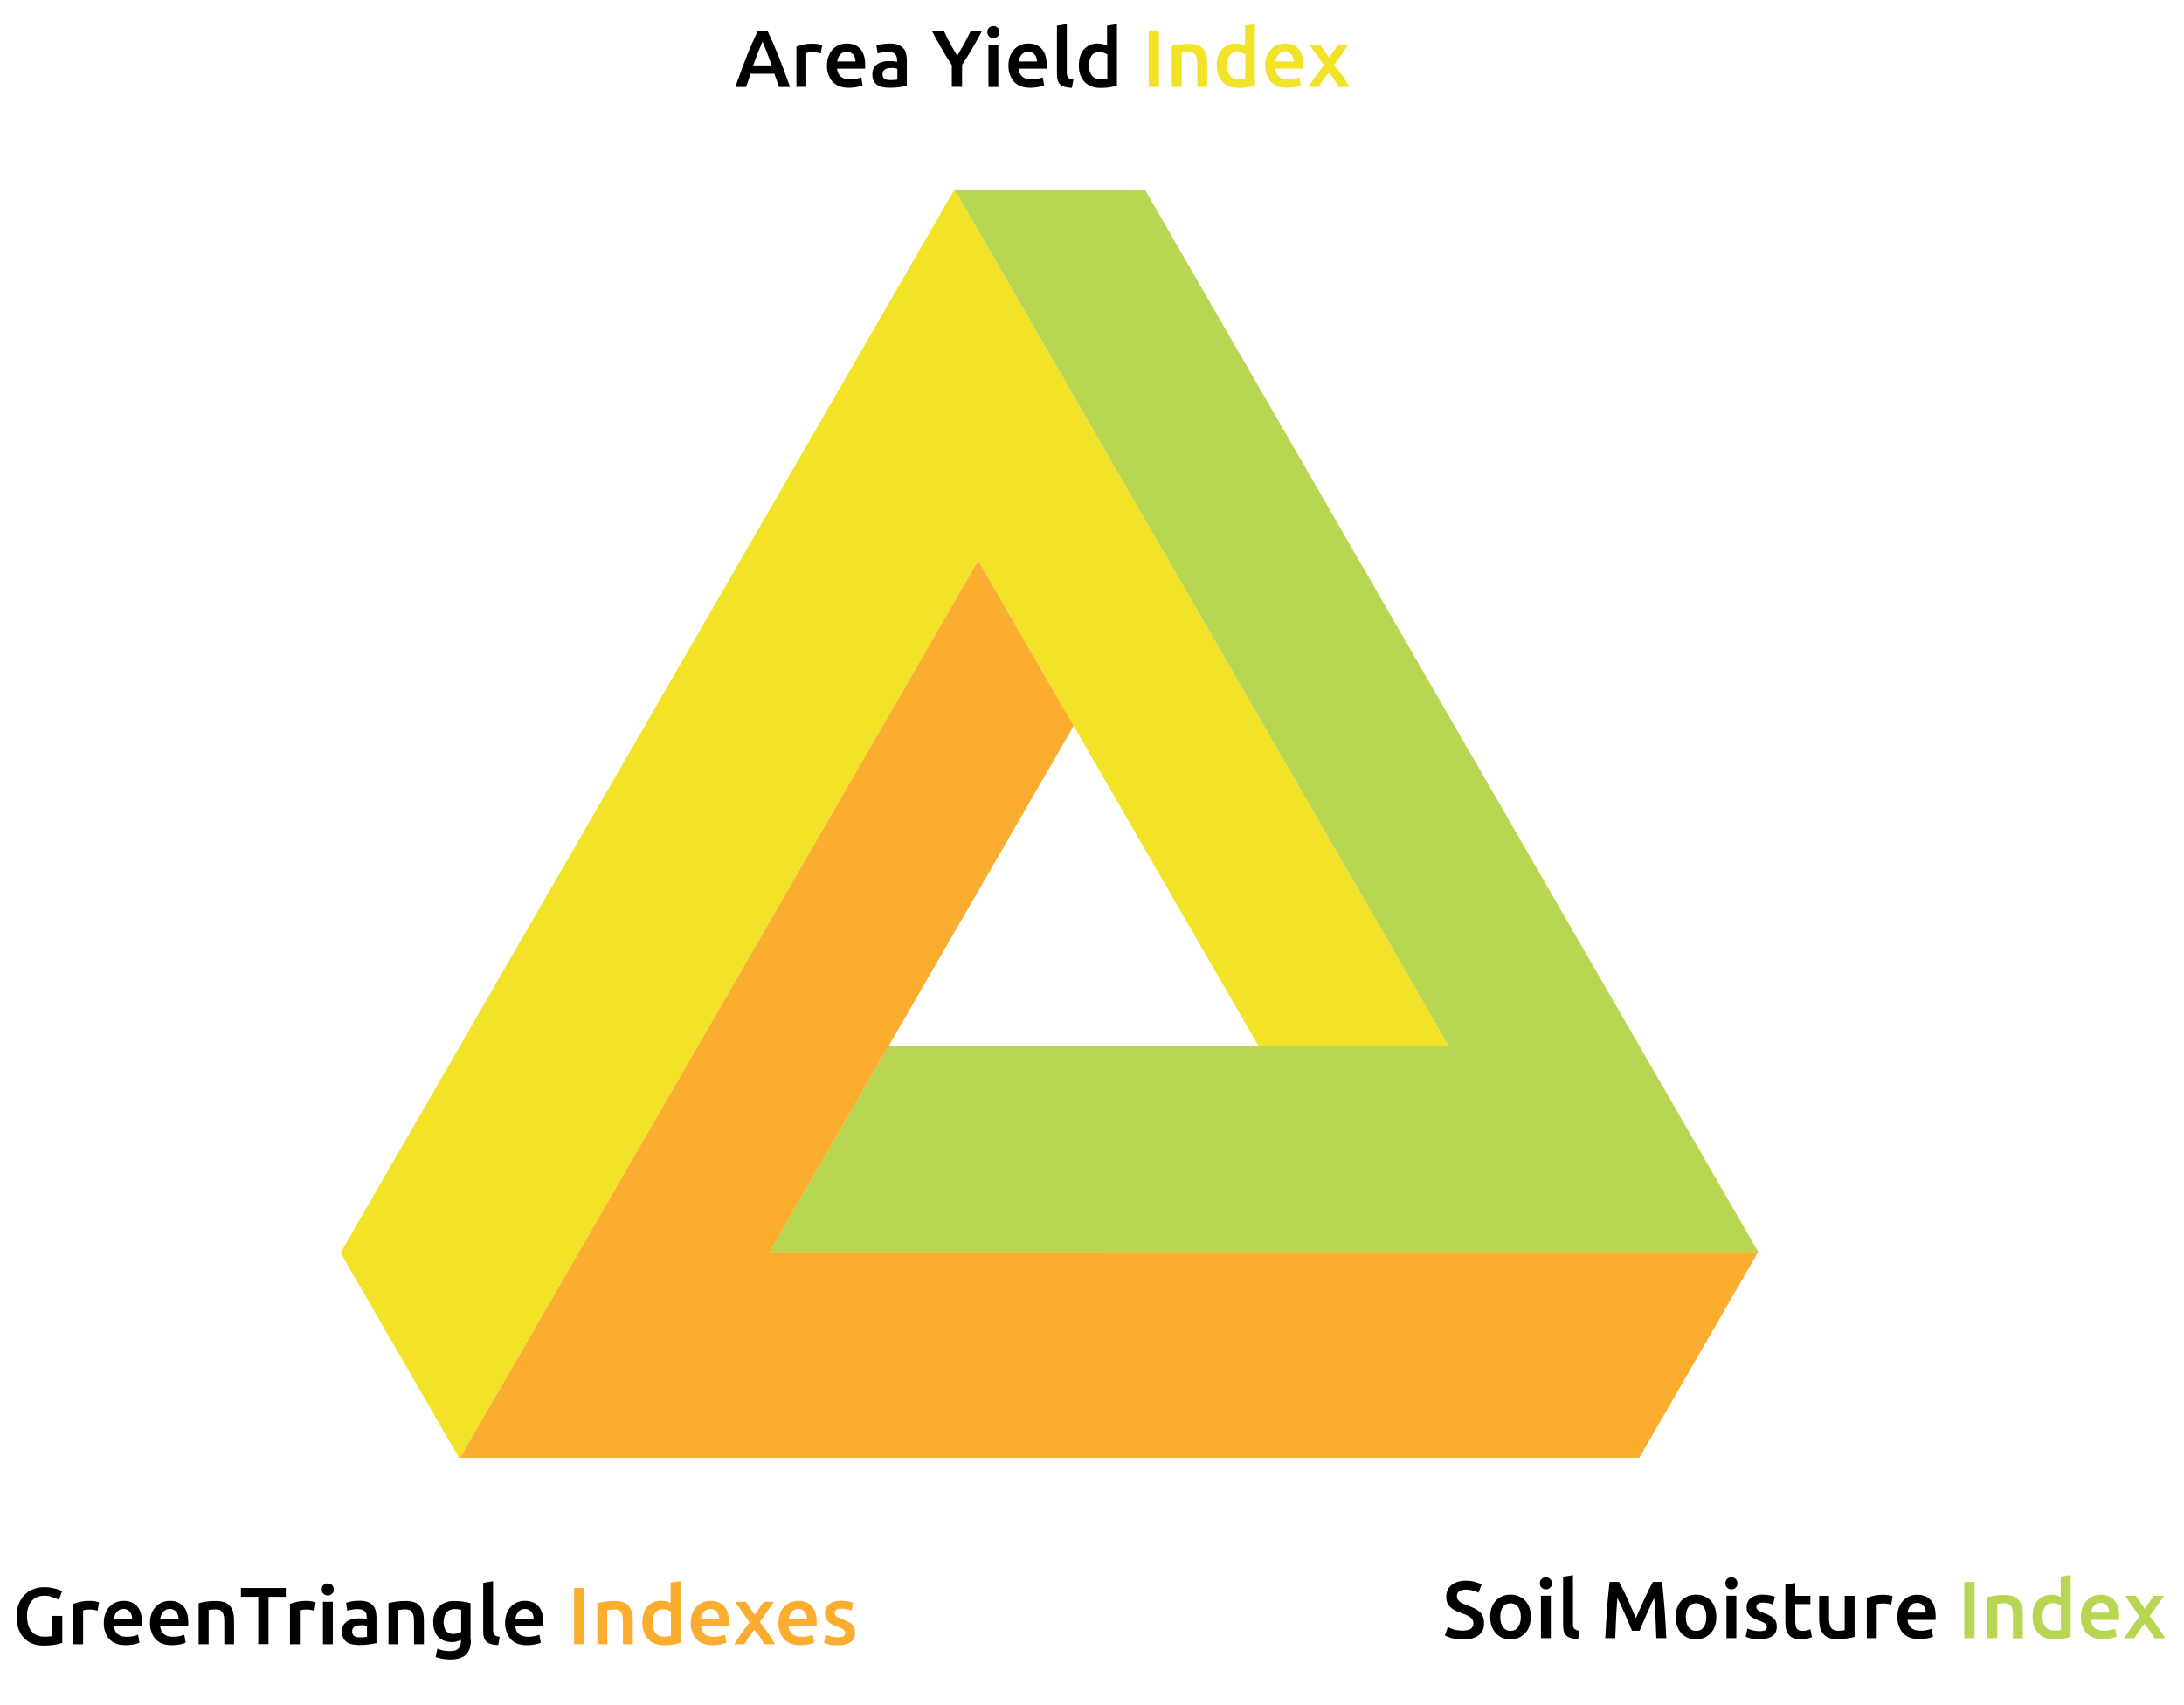 <svg xmlns="http://www.w3.org/2000/svg" xmlns:xlink="http://www.w3.org/1999/xlink" id="Layer_1" x="0px" y="0px" viewBox="0 0 1616.3 1261.8" style="enable-background:new 0 0 1616.3 1261.8;" xml:space="preserve"><style type="text/css">	.st0{fill:#F2E328;}	.st1{fill:#B7D753;}	.st2{fill:#FBAD30;}</style><g>	<g id="Layer_1_00000163777121962908112300000010064162105405742476_">		<g>			<g>				<g>					<polygon class="st0" points="706.4,140.2 252,927.3 339.5,1078.8 340.5,1079 723.9,414.9 931.5,774.5 1072.3,774.5      "></polygon>					<polygon class="st1" points="569.6,926.6 1301.4,926.9 847.2,140.2 706.4,140.2 1072.3,774.5 657.5,774.5      "></polygon>					<polygon class="st2" points="569.6,926.6 794.6,537.3 723.9,414.9 340.5,1079 1213.2,1079 1301.2,926.6      "></polygon>				</g>			</g>		</g>	</g></g><g>	<g>		<path class="st1" d="M1453.7,1170.9h7.6v41.6h-7.6V1170.9z"></path>		<path class="st1" d="M1470.8,1182.2c1.4-0.4,3.2-0.8,5.5-1.1c2.2-0.4,4.7-0.5,7.4-0.5c2.6,0,4.7,0.4,6.4,1   c1.7,0.7,3.1,1.7,4.1,2.9c1,1.3,1.7,2.8,2.2,4.6c0.4,1.8,0.6,3.7,0.6,5.9v17.6h-7.3V1196c0-1.7-0.1-3.1-0.3-4.3   c-0.2-1.2-0.6-2.1-1.1-2.9c-0.5-0.7-1.2-1.3-2-1.6c-0.9-0.3-1.9-0.5-3.1-0.5c-0.9,0-1.9,0.1-2.9,0.2s-1.7,0.2-2.2,0.3v25.3h-7.3   V1182.2z"></path>		<path class="st1" d="M1532.5,1211.6c-1.4,0.4-3.2,0.8-5.4,1.2c-2.2,0.4-4.5,0.5-6.9,0.5c-2.5,0-4.7-0.4-6.7-1.1   c-2-0.8-3.6-1.8-5-3.3s-2.4-3.1-3.2-5.2c-0.7-2-1.1-4.3-1.1-6.8c0-2.5,0.3-4.7,0.9-6.8s1.5-3.8,2.7-5.2s2.7-2.5,4.4-3.3   c1.7-0.8,3.7-1.2,5.9-1.2c1.5,0,2.9,0.2,4,0.5s2.2,0.8,3,1.2v-15.1l7.3-1.2V1211.6z M1511.6,1196.7c0,3.2,0.8,5.7,2.3,7.5   c1.5,1.8,3.6,2.7,6.3,2.7c1.2,0,2.1,0,3-0.2c0.8-0.1,1.5-0.2,2-0.3v-18c-0.6-0.4-1.5-0.8-2.5-1.2c-1.1-0.4-2.2-0.6-3.4-0.6   c-2.6,0-4.6,0.9-5.8,2.7C1512.3,1191.2,1511.6,1193.7,1511.6,1196.7z"></path>		<path class="st1" d="M1540,1197c0-2.8,0.4-5.2,1.2-7.3c0.8-2.1,1.9-3.8,3.3-5.2c1.4-1.4,2.9-2.4,4.7-3.1c1.8-0.7,3.6-1,5.4-1   c4.3,0,7.7,1.3,10.1,4c2.4,2.7,3.6,6.7,3.6,12c0,0.4,0,0.8,0,1.3c0,0.5-0.1,1-0.1,1.3h-20.7c0.2,2.5,1.1,4.5,2.7,5.9   s3.9,2.1,6.9,2.1c1.8,0,3.4-0.2,4.8-0.5c1.5-0.3,2.6-0.7,3.5-1l1,5.9c-0.4,0.2-1,0.4-1.7,0.6c-0.7,0.2-1.5,0.4-2.4,0.6   c-0.9,0.2-1.9,0.3-2.9,0.4c-1,0.1-2.1,0.2-3.2,0.2c-2.8,0-5.2-0.4-7.2-1.2s-3.7-2-5-3.4c-1.3-1.5-2.3-3.2-2.9-5.2   C1540.3,1201.5,1540,1199.3,1540,1197z M1561,1193.7c0-1-0.1-2-0.4-2.8c-0.3-0.9-0.7-1.7-1.2-2.3s-1.2-1.2-2-1.6   c-0.8-0.4-1.7-0.6-2.8-0.6c-1.1,0-2.1,0.2-2.9,0.6s-1.6,1-2.1,1.6c-0.6,0.7-1,1.5-1.4,2.3c-0.3,0.9-0.5,1.8-0.7,2.7H1561z"></path>		<path class="st1" d="M1587.2,1190.8l6.7-9.6h7.6l-10.5,15c2.2,2.8,4.3,5.6,6.3,8.4c2,2.8,3.7,5.5,5,8h-7.9   c-0.4-0.7-0.8-1.5-1.4-2.4c-0.6-0.9-1.2-1.8-1.8-2.8c-0.7-1-1.3-1.9-2.1-2.8s-1.4-1.8-2.1-2.6c-1.4,1.6-2.8,3.4-4.1,5.4   c-1.3,2-2.5,3.7-3.3,5.2h-7.4c0.6-1.2,1.3-2.5,2.2-3.8c0.9-1.3,1.8-2.7,2.8-4.1c1-1.4,2-2.8,3.1-4.2c1-1.4,2.1-2.7,3.1-4   l-10.7-15.3h8L1587.2,1190.8z"></path>	</g>	<g>		<path d="M1082.6,1206.9c2.7,0,4.7-0.5,5.9-1.4c1.2-0.9,1.9-2.2,1.9-3.9c0-1-0.2-1.9-0.6-2.6c-0.4-0.7-1-1.4-1.8-2   c-0.8-0.6-1.7-1.1-2.8-1.6c-1.1-0.5-2.4-1-3.8-1.5c-1.4-0.5-2.8-1.1-4.2-1.7c-1.3-0.6-2.5-1.4-3.5-2.3c-1-0.9-1.8-2-2.5-3.3   c-0.6-1.3-0.9-2.8-0.9-4.6c0-3.8,1.3-6.7,3.9-8.8c2.6-2.1,6.1-3.2,10.6-3.2c2.6,0,4.9,0.3,6.9,0.9c2,0.6,3.6,1.2,4.8,1.9l-2.3,6.1   c-1.4-0.8-2.8-1.3-4.5-1.7c-1.6-0.4-3.3-0.6-5-0.6c-2,0-3.6,0.4-4.8,1.3c-1.1,0.8-1.7,2-1.7,3.5c0,0.9,0.2,1.7,0.6,2.4   c0.4,0.7,0.9,1.3,1.6,1.8c0.7,0.5,1.5,1,2.5,1.4c0.9,0.4,2,0.9,3.1,1.3c2,0.7,3.7,1.5,5.2,2.2s2.8,1.6,3.9,2.6   c1.1,1,1.9,2.2,2.4,3.6c0.6,1.4,0.8,3.1,0.8,5c0,3.8-1.3,6.7-4,8.7c-2.7,2.1-6.6,3.1-11.7,3.1c-1.7,0-3.3-0.1-4.7-0.3   c-1.4-0.2-2.7-0.5-3.8-0.8c-1.1-0.3-2.1-0.6-2.9-1c-0.8-0.3-1.4-0.6-1.9-0.9l2.2-6.2c1.1,0.6,2.5,1.2,4.4,1.8   C1077.8,1206.6,1080,1206.9,1082.6,1206.9z"></path>		<path d="M1132.9,1196.8c0,2.5-0.4,4.7-1.1,6.8s-1.7,3.8-3.1,5.2c-1.3,1.4-2.9,2.6-4.8,3.4c-1.9,0.8-3.9,1.2-6.1,1.2   c-2.2,0-4.3-0.4-6.1-1.2c-1.8-0.8-3.4-1.9-4.7-3.4c-1.3-1.4-2.4-3.2-3.1-5.2c-0.7-2-1.1-4.3-1.1-6.8c0-2.5,0.4-4.7,1.1-6.8   c0.7-2,1.8-3.8,3.1-5.2c1.3-1.4,2.9-2.5,4.8-3.3c1.8-0.8,3.9-1.2,6.1-1.2c2.2,0,4.2,0.4,6.1,1.2c1.9,0.8,3.5,1.9,4.8,3.3   c1.3,1.4,2.3,3.2,3.1,5.2C1132.6,1192.1,1132.9,1194.3,1132.9,1196.8z M1125.5,1196.8c0-3.1-0.7-5.6-2-7.4   c-1.3-1.8-3.2-2.7-5.6-2.7c-2.4,0-4.3,0.9-5.6,2.7c-1.3,1.8-2,4.3-2,7.4c0,3.2,0.7,5.7,2,7.5c1.3,1.8,3.2,2.8,5.6,2.8   c2.4,0,4.3-0.9,5.6-2.8C1124.8,1202.5,1125.5,1200,1125.5,1196.8z"></path>		<path d="M1148.5,1172c0,1.4-0.4,2.4-1.3,3.2c-0.9,0.8-1.9,1.2-3.1,1.2c-1.2,0-2.3-0.4-3.2-1.2c-0.9-0.8-1.3-1.9-1.3-3.2   c0-1.4,0.4-2.5,1.3-3.3c0.9-0.8,1.9-1.2,3.2-1.2c1.2,0,2.2,0.4,3.1,1.2C1148.1,1169.5,1148.5,1170.6,1148.5,1172z M1147.7,1212.5   h-7.3v-31.4h7.3V1212.5z"></path>		<path d="M1167.9,1213.1c-2.2,0-4-0.3-5.4-0.7s-2.5-1.1-3.4-1.9c-0.8-0.8-1.4-1.8-1.8-3.1c-0.3-1.2-0.5-2.6-0.5-4.2v-36.1l7.3-1.2   v35.9c0,0.9,0.1,1.6,0.2,2.2c0.1,0.6,0.4,1.1,0.8,1.5c0.4,0.4,0.8,0.7,1.5,1c0.6,0.2,1.4,0.4,2.4,0.5L1167.9,1213.1z"></path>		<path d="M1198.2,1170.9c0.9,1.5,1.9,3.4,2.9,5.6c1.1,2.2,2.2,4.5,3.3,6.9c1.1,2.4,2.2,4.9,3.3,7.4c1.1,2.5,2.1,4.8,3,6.9   c0.9-2.1,1.9-4.4,3-6.9c1.1-2.5,2.2-5,3.3-7.4c1.1-2.4,2.2-4.7,3.3-6.9c1.1-2.2,2.1-4.1,2.9-5.6h6.8c0.4,3,0.7,6.3,1,9.7   c0.3,3.4,0.6,6.9,0.9,10.5c0.3,3.6,0.5,7.2,0.7,10.8s0.4,7.2,0.6,10.6h-7.4c-0.2-4.8-0.4-9.8-0.6-14.9c-0.2-5.1-0.6-10.1-1-14.9   c-0.4,0.9-1,2-1.6,3.3s-1.2,2.7-1.9,4.2c-0.7,1.5-1.4,3-2.1,4.6c-0.7,1.6-1.4,3.2-2,4.7c-0.7,1.5-1.3,2.9-1.8,4.2s-1,2.4-1.4,3.3   h-5.6c-0.4-0.9-0.9-2-1.4-3.4c-0.6-1.3-1.2-2.7-1.8-4.2s-1.3-3-2-4.6c-0.7-1.6-1.4-3.1-2.1-4.6c-0.7-1.5-1.3-2.9-1.9-4.2   c-0.6-1.3-1.1-2.4-1.6-3.3c-0.4,4.8-0.8,9.8-1,14.9c-0.2,5.1-0.4,10.1-0.6,14.9h-7.4c0.2-3.4,0.4-7,0.6-10.7   c0.2-3.7,0.5-7.3,0.7-11s0.6-7.1,0.9-10.5c0.3-3.4,0.7-6.5,1-9.4H1198.2z"></path>		<path d="M1270.2,1196.8c0,2.5-0.4,4.7-1.1,6.8s-1.7,3.8-3.1,5.2c-1.3,1.4-2.9,2.6-4.8,3.4c-1.9,0.8-3.9,1.2-6.1,1.2   c-2.2,0-4.3-0.4-6.1-1.2c-1.8-0.8-3.4-1.9-4.7-3.4c-1.3-1.4-2.4-3.2-3.1-5.2c-0.7-2-1.1-4.3-1.1-6.8c0-2.5,0.4-4.7,1.1-6.8   c0.7-2,1.8-3.8,3.1-5.2c1.3-1.4,2.9-2.5,4.8-3.3c1.8-0.8,3.9-1.2,6.1-1.2c2.2,0,4.2,0.4,6.1,1.2c1.9,0.8,3.5,1.9,4.8,3.3   c1.3,1.4,2.3,3.2,3.1,5.2C1269.8,1192.1,1270.2,1194.3,1270.2,1196.8z M1262.8,1196.8c0-3.1-0.7-5.6-2-7.4   c-1.3-1.8-3.2-2.7-5.6-2.7c-2.4,0-4.3,0.9-5.6,2.7c-1.3,1.8-2,4.3-2,7.4c0,3.2,0.7,5.7,2,7.5c1.3,1.8,3.2,2.8,5.6,2.8   c2.4,0,4.3-0.9,5.6-2.8C1262.1,1202.5,1262.8,1200,1262.8,1196.8z"></path>		<path d="M1285.8,1172c0,1.4-0.4,2.4-1.3,3.2c-0.9,0.8-1.9,1.2-3.1,1.2c-1.2,0-2.3-0.4-3.2-1.2c-0.9-0.8-1.3-1.9-1.3-3.2   c0-1.4,0.4-2.5,1.3-3.3c0.9-0.8,1.9-1.2,3.2-1.2c1.2,0,2.2,0.4,3.1,1.2C1285.4,1169.5,1285.8,1170.6,1285.8,1172z M1285,1212.5   h-7.3v-31.4h7.3V1212.5z"></path>		<path d="M1302.1,1207.3c1.9,0,3.3-0.2,4.2-0.7c0.9-0.5,1.3-1.2,1.3-2.4c0-1-0.5-1.9-1.4-2.6c-0.9-0.7-2.5-1.4-4.6-2.2   c-1.3-0.5-2.5-1-3.6-1.5s-2-1.2-2.8-1.9c-0.8-0.7-1.4-1.6-1.9-2.6c-0.5-1-0.7-2.3-0.7-3.8c0-2.9,1.1-5.1,3.2-6.8   c2.1-1.7,5-2.5,8.6-2.5c1.8,0,3.6,0.2,5.3,0.5c1.7,0.3,2.9,0.7,3.8,1l-1.3,5.9c-0.8-0.4-1.8-0.7-3.1-1c-1.2-0.3-2.7-0.5-4.3-0.5   c-1.5,0-2.7,0.2-3.6,0.8c-0.9,0.5-1.4,1.3-1.4,2.3c0,0.5,0.1,1,0.3,1.4c0.2,0.4,0.5,0.8,0.9,1.1c0.4,0.3,1,0.7,1.7,1   c0.7,0.3,1.6,0.7,2.6,1.1c1.7,0.6,3.2,1.3,4.4,1.9s2.2,1.3,3,2.1c0.8,0.8,1.4,1.7,1.7,2.7c0.4,1,0.5,2.2,0.5,3.6   c0,3-1.1,5.3-3.3,6.8c-2.2,1.5-5.4,2.3-9.5,2.3c-2.8,0-5-0.2-6.7-0.7c-1.7-0.5-2.9-0.8-3.5-1.1l1.3-6.1c1.1,0.4,2.4,0.9,3.9,1.3   C1298.5,1207.1,1300.2,1207.3,1302.1,1207.3z"></path>		<path d="M1321.3,1172.9l7.3-1.2v9.5h11.2v6.1h-11.2v12.8c0,2.5,0.4,4.3,1.2,5.4c0.8,1.1,2.2,1.6,4.1,1.6c1.3,0,2.5-0.1,3.5-0.4   c1-0.3,1.8-0.5,2.4-0.8l1.2,5.8c-0.8,0.4-1.9,0.7-3.3,1.1c-1.4,0.4-3,0.6-4.8,0.6c-2.2,0-4.1-0.3-5.6-0.9   c-1.5-0.6-2.7-1.5-3.6-2.6c-0.9-1.1-1.5-2.5-1.9-4.1c-0.4-1.6-0.5-3.5-0.5-5.6V1172.9z"></path>		<path d="M1372.5,1211.6c-1.4,0.4-3.2,0.7-5.5,1.1c-2.2,0.4-4.7,0.6-7.4,0.6c-2.5,0-4.6-0.4-6.3-1.1c-1.7-0.7-3.1-1.7-4.1-3   c-1-1.3-1.8-2.8-2.2-4.6c-0.4-1.8-0.7-3.7-0.7-5.8v-17.6h7.3v16.4c0,3.4,0.5,5.8,1.5,7.2c1,1.4,2.7,2.2,5.1,2.2   c0.9,0,1.8,0,2.8-0.1c1-0.1,1.7-0.2,2.2-0.3v-25.4h7.3V1211.6z"></path>		<path d="M1399.6,1187.7c-0.6-0.2-1.4-0.4-2.5-0.6c-1.1-0.2-2.3-0.3-3.7-0.3c-0.8,0-1.7,0.1-2.6,0.2c-0.9,0.2-1.5,0.3-1.9,0.4v25.1   h-7.3v-29.9c1.4-0.5,3.1-1,5.2-1.5c2.1-0.5,4.4-0.7,7-0.7c0.5,0,1,0,1.7,0.1c0.6,0.1,1.3,0.1,1.9,0.2c0.6,0.1,1.3,0.2,1.9,0.4   c0.6,0.1,1.1,0.3,1.4,0.4L1399.6,1187.7z"></path>		<path d="M1404.2,1197c0-2.8,0.4-5.2,1.2-7.3c0.8-2.1,1.9-3.8,3.3-5.2c1.4-1.4,2.9-2.4,4.7-3.1c1.8-0.7,3.6-1,5.4-1   c4.3,0,7.7,1.3,10.1,4c2.4,2.7,3.6,6.7,3.6,12c0,0.4,0,0.8,0,1.3c0,0.5-0.1,1-0.1,1.3h-20.7c0.2,2.5,1.1,4.5,2.7,5.9   s3.9,2.1,6.9,2.1c1.8,0,3.4-0.2,4.8-0.5c1.5-0.3,2.6-0.7,3.5-1l1,5.9c-0.4,0.2-1,0.4-1.7,0.6c-0.7,0.2-1.5,0.4-2.4,0.6   c-0.9,0.2-1.9,0.3-2.9,0.4c-1,0.1-2.1,0.2-3.2,0.2c-2.8,0-5.2-0.4-7.2-1.2s-3.7-2-5-3.4c-1.3-1.5-2.3-3.2-2.9-5.2   C1404.5,1201.5,1404.2,1199.3,1404.2,1197z M1425.2,1193.7c0-1-0.1-2-0.4-2.8c-0.3-0.9-0.7-1.7-1.2-2.3s-1.2-1.2-2-1.6   c-0.8-0.4-1.7-0.6-2.8-0.6c-1.1,0-2.1,0.2-2.9,0.6s-1.6,1-2.1,1.6c-0.6,0.7-1,1.5-1.4,2.3c-0.3,0.9-0.5,1.8-0.7,2.7H1425.2z"></path>	</g></g><g>	<g>		<path class="st2" d="M424.9,1175.4h7.6v41.6h-7.6V1175.4z"></path>		<path class="st2" d="M442.1,1186.6c1.4-0.4,3.2-0.8,5.5-1.1c2.2-0.4,4.7-0.5,7.4-0.5c2.6,0,4.7,0.4,6.4,1c1.7,0.7,3.1,1.7,4.1,2.9   c1,1.3,1.7,2.8,2.2,4.6c0.4,1.8,0.6,3.7,0.6,5.9v17.6H461v-16.5c0-1.7-0.1-3.1-0.3-4.3c-0.2-1.2-0.6-2.1-1.1-2.9   c-0.5-0.7-1.2-1.3-2-1.6c-0.9-0.3-1.9-0.5-3.1-0.5c-0.9,0-1.9,0.1-2.9,0.2s-1.7,0.2-2.2,0.3v25.3h-7.3V1186.6z"></path>		<path class="st2" d="M503.7,1216c-1.4,0.4-3.2,0.8-5.4,1.2c-2.2,0.4-4.5,0.5-6.9,0.5c-2.5,0-4.7-0.4-6.7-1.1c-2-0.8-3.6-1.8-5-3.3   s-2.4-3.1-3.2-5.2c-0.7-2-1.1-4.3-1.1-6.8c0-2.5,0.3-4.7,0.9-6.8s1.5-3.8,2.7-5.2s2.7-2.5,4.4-3.3c1.7-0.8,3.7-1.2,5.9-1.2   c1.5,0,2.9,0.2,4,0.5s2.2,0.8,3,1.2v-15.1l7.3-1.2V1216z M482.9,1201.2c0,3.2,0.8,5.7,2.3,7.5c1.5,1.8,3.6,2.7,6.3,2.7   c1.2,0,2.1,0,3-0.2c0.8-0.1,1.5-0.2,2-0.3v-18c-0.6-0.4-1.5-0.8-2.5-1.2c-1.1-0.4-2.2-0.6-3.4-0.6c-2.6,0-4.6,0.9-5.8,2.7   C483.5,1195.7,482.9,1198.2,482.9,1201.2z"></path>		<path class="st2" d="M511.2,1201.5c0-2.8,0.4-5.2,1.2-7.3c0.8-2.1,1.9-3.8,3.3-5.2c1.4-1.4,2.9-2.4,4.7-3.1c1.8-0.7,3.6-1,5.4-1   c4.3,0,7.7,1.3,10.1,4c2.4,2.7,3.6,6.7,3.6,12c0,0.4,0,0.8,0,1.3c0,0.5-0.1,1-0.1,1.3h-20.7c0.2,2.5,1.1,4.5,2.7,5.9   s3.9,2.1,6.9,2.1c1.8,0,3.4-0.2,4.8-0.5c1.5-0.3,2.6-0.7,3.5-1l1,5.9c-0.4,0.2-1,0.4-1.7,0.6c-0.7,0.2-1.5,0.4-2.4,0.6   c-0.9,0.2-1.9,0.3-2.9,0.4c-1,0.1-2.1,0.2-3.2,0.2c-2.8,0-5.2-0.4-7.2-1.2s-3.7-2-5-3.4c-1.3-1.5-2.3-3.2-2.9-5.2   C511.5,1206,511.2,1203.8,511.2,1201.5z M532.2,1198.2c0-1-0.1-2-0.4-2.8c-0.3-0.9-0.7-1.7-1.2-2.3s-1.2-1.2-2-1.6   c-0.8-0.4-1.7-0.6-2.8-0.6c-1.1,0-2.1,0.2-2.9,0.6s-1.6,1-2.1,1.6c-0.6,0.7-1,1.5-1.4,2.3c-0.3,0.9-0.5,1.8-0.7,2.7H532.2z"></path>		<path class="st2" d="M558.5,1195.2l6.7-9.6h7.6l-10.5,15c2.2,2.8,4.3,5.6,6.3,8.4c2,2.8,3.7,5.5,5,8h-7.9   c-0.4-0.7-0.8-1.5-1.4-2.4c-0.6-0.9-1.2-1.8-1.8-2.8c-0.7-1-1.3-1.9-2.1-2.8s-1.4-1.8-2.1-2.6c-1.4,1.6-2.8,3.4-4.1,5.4   c-1.3,2-2.5,3.7-3.3,5.2h-7.4c0.6-1.2,1.3-2.5,2.2-3.8c0.9-1.3,1.8-2.7,2.8-4.1c1-1.4,2-2.8,3.1-4.2c1-1.4,2.1-2.7,3.1-4   l-10.7-15.3h8L558.5,1195.2z"></path>		<path class="st2" d="M576.1,1201.5c0-2.8,0.4-5.2,1.2-7.3c0.8-2.1,1.9-3.8,3.3-5.2c1.4-1.4,2.9-2.4,4.7-3.1c1.8-0.7,3.6-1,5.4-1   c4.3,0,7.7,1.3,10.1,4c2.4,2.7,3.6,6.7,3.6,12c0,0.4,0,0.8,0,1.3c0,0.5-0.1,1-0.1,1.3h-20.7c0.2,2.5,1.1,4.5,2.7,5.9   s3.9,2.1,6.9,2.1c1.8,0,3.4-0.2,4.8-0.5c1.5-0.3,2.6-0.7,3.5-1l1,5.9c-0.4,0.2-1,0.4-1.7,0.6c-0.7,0.2-1.5,0.4-2.4,0.6   c-0.9,0.2-1.9,0.3-2.9,0.4c-1,0.1-2.1,0.2-3.2,0.2c-2.8,0-5.2-0.4-7.2-1.2s-3.7-2-5-3.4c-1.3-1.5-2.3-3.2-2.9-5.2   C576.4,1206,576.1,1203.8,576.1,1201.5z M597.2,1198.2c0-1-0.1-2-0.4-2.8c-0.3-0.9-0.7-1.7-1.2-2.3s-1.2-1.2-2-1.6   c-0.8-0.4-1.7-0.6-2.8-0.6c-1.1,0-2.1,0.2-2.9,0.6s-1.6,1-2.1,1.6c-0.6,0.7-1,1.5-1.4,2.3c-0.3,0.9-0.5,1.8-0.7,2.7H597.2z"></path>		<path class="st2" d="M620,1211.8c1.9,0,3.3-0.2,4.2-0.7c0.9-0.5,1.3-1.2,1.3-2.4c0-1-0.5-1.9-1.4-2.6c-0.9-0.7-2.5-1.4-4.6-2.2   c-1.3-0.5-2.5-1-3.6-1.5s-2-1.2-2.8-1.9c-0.8-0.7-1.4-1.6-1.9-2.6c-0.5-1-0.7-2.3-0.7-3.8c0-2.9,1.1-5.1,3.2-6.8   c2.1-1.7,5-2.5,8.6-2.5c1.8,0,3.6,0.2,5.3,0.5c1.7,0.3,2.9,0.7,3.8,1l-1.3,5.9c-0.8-0.4-1.8-0.7-3.1-1c-1.2-0.3-2.7-0.5-4.3-0.5   c-1.5,0-2.7,0.2-3.6,0.8c-0.9,0.5-1.4,1.3-1.4,2.3c0,0.5,0.1,1,0.3,1.4c0.2,0.4,0.5,0.8,0.9,1.1c0.4,0.3,1,0.7,1.7,1   c0.7,0.3,1.6,0.7,2.6,1.1c1.7,0.6,3.2,1.3,4.4,1.9s2.2,1.3,3,2.1c0.8,0.8,1.4,1.7,1.7,2.7c0.4,1,0.5,2.2,0.5,3.6   c0,3-1.1,5.3-3.3,6.8c-2.2,1.5-5.4,2.3-9.5,2.3c-2.8,0-5-0.2-6.7-0.7c-1.7-0.5-2.9-0.8-3.5-1.1l1.3-6.1c1.1,0.4,2.4,0.9,3.9,1.3   C616.3,1211.6,618,1211.8,620,1211.8z"></path>	</g>	<g>		<path d="M33.2,1181.1c-4.3,0-7.6,1.3-9.8,4c-2.3,2.7-3.4,6.4-3.4,11.1c0,2.2,0.3,4.3,0.8,6.2s1.3,3.5,2.4,4.8   c1.1,1.3,2.4,2.4,4,3.1s3.4,1.1,5.6,1.1c1.3,0,2.5,0,3.4-0.1s1.7-0.2,2.3-0.4v-14.9h7.6v20c-1,0.4-2.8,0.8-5.3,1.3   c-2.5,0.5-5.3,0.7-8.6,0.7c-3,0-5.7-0.5-8.2-1.4c-2.5-1-4.6-2.4-6.3-4.2s-3.1-4.1-4-6.8c-1-2.7-1.4-5.8-1.4-9.2   c0-3.5,0.5-6.6,1.6-9.2s2.5-5,4.4-6.8c1.8-1.9,4-3.3,6.5-4.2c2.5-1,5.1-1.4,7.9-1.4c1.9,0,3.6,0.1,5.1,0.4   c1.5,0.3,2.8,0.6,3.9,0.9c1.1,0.3,2,0.7,2.7,1c0.7,0.4,1.2,0.6,1.5,0.8l-2.3,6.2c-1.2-0.7-2.7-1.3-4.5-1.8   C37,1181.4,35.1,1181.1,33.2,1181.1z"></path>		<path d="M72.2,1192.2c-0.6-0.2-1.4-0.4-2.5-0.6c-1.1-0.2-2.3-0.3-3.7-0.3c-0.8,0-1.7,0.1-2.6,0.2c-0.9,0.2-1.5,0.3-1.9,0.4v25.1   h-7.3v-29.9c1.4-0.5,3.1-1,5.2-1.5c2.1-0.5,4.4-0.7,7-0.7c0.5,0,1,0,1.7,0.1c0.6,0.1,1.3,0.1,1.9,0.2c0.6,0.1,1.3,0.2,1.9,0.4   c0.6,0.1,1.1,0.3,1.4,0.4L72.2,1192.2z"></path>		<path d="M76.8,1201.5c0-2.8,0.4-5.2,1.2-7.3c0.8-2.1,1.9-3.8,3.3-5.2c1.4-1.4,2.9-2.4,4.7-3.1c1.8-0.7,3.6-1,5.4-1   c4.3,0,7.7,1.3,10.1,4c2.4,2.7,3.6,6.7,3.6,12c0,0.4,0,0.8,0,1.3c0,0.5-0.1,1-0.1,1.3H84.3c0.2,2.5,1.1,4.5,2.7,5.9   s3.9,2.1,6.9,2.1c1.8,0,3.4-0.2,4.8-0.5c1.5-0.3,2.6-0.7,3.5-1l1,5.9c-0.4,0.2-1,0.4-1.7,0.6c-0.7,0.2-1.5,0.4-2.4,0.6   c-0.9,0.2-1.9,0.3-2.9,0.4c-1,0.1-2.1,0.2-3.2,0.2c-2.8,0-5.2-0.4-7.2-1.2s-3.7-2-5-3.4c-1.3-1.5-2.3-3.2-2.9-5.2   C77.1,1206,76.8,1203.8,76.8,1201.5z M97.8,1198.2c0-1-0.1-2-0.4-2.8c-0.3-0.9-0.7-1.7-1.2-2.3s-1.2-1.2-2-1.6   c-0.8-0.4-1.7-0.6-2.8-0.6c-1.1,0-2.1,0.2-2.9,0.6s-1.6,1-2.1,1.6c-0.6,0.7-1,1.5-1.4,2.3c-0.3,0.9-0.5,1.8-0.7,2.7H97.8z"></path>		<path d="M111,1201.5c0-2.8,0.4-5.2,1.2-7.3c0.8-2.1,1.9-3.8,3.3-5.2c1.4-1.4,2.9-2.4,4.7-3.1c1.8-0.7,3.6-1,5.4-1   c4.3,0,7.7,1.3,10.1,4c2.4,2.7,3.6,6.7,3.6,12c0,0.4,0,0.8,0,1.3c0,0.5-0.1,1-0.1,1.3h-20.7c0.2,2.5,1.1,4.5,2.7,5.9   s3.9,2.1,6.9,2.1c1.8,0,3.4-0.2,4.8-0.5c1.5-0.3,2.6-0.7,3.5-1l1,5.9c-0.4,0.2-1,0.4-1.7,0.6c-0.7,0.2-1.5,0.4-2.4,0.6   c-0.9,0.2-1.9,0.3-2.9,0.4c-1,0.1-2.1,0.2-3.2,0.2c-2.8,0-5.2-0.4-7.2-1.2s-3.7-2-5-3.4c-1.3-1.5-2.3-3.2-2.9-5.2   C111.4,1206,111,1203.8,111,1201.5z M132.1,1198.2c0-1-0.1-2-0.4-2.8c-0.3-0.9-0.7-1.7-1.2-2.3s-1.2-1.2-2-1.6   c-0.8-0.4-1.7-0.6-2.8-0.6c-1.1,0-2.1,0.2-2.9,0.6s-1.6,1-2.1,1.6c-0.6,0.7-1,1.5-1.4,2.3c-0.3,0.9-0.5,1.8-0.7,2.7H132.1z"></path>		<path d="M147,1186.6c1.4-0.4,3.2-0.8,5.5-1.1c2.2-0.4,4.7-0.5,7.4-0.5c2.6,0,4.7,0.4,6.4,1c1.7,0.7,3.1,1.7,4.1,2.9   c1,1.3,1.7,2.8,2.2,4.6c0.4,1.8,0.6,3.7,0.6,5.9v17.6H166v-16.5c0-1.7-0.1-3.1-0.3-4.3c-0.2-1.2-0.6-2.1-1.1-2.9   c-0.5-0.7-1.2-1.3-2-1.6c-0.9-0.3-1.9-0.5-3.1-0.5c-0.9,0-1.9,0.1-2.9,0.2s-1.7,0.2-2.2,0.3v25.3H147V1186.6z"></path>		<path d="M211.5,1175.4v6.5h-12.8v35h-7.6v-35h-12.8v-6.5H211.5z"></path>		<path d="M232.6,1192.2c-0.6-0.2-1.4-0.4-2.5-0.6c-1.1-0.2-2.3-0.3-3.7-0.3c-0.8,0-1.7,0.1-2.6,0.2c-0.9,0.2-1.5,0.3-1.9,0.4v25.1   h-7.3v-29.9c1.4-0.5,3.1-1,5.2-1.5c2.1-0.5,4.4-0.7,7-0.7c0.5,0,1,0,1.7,0.1c0.6,0.1,1.3,0.1,1.9,0.2c0.6,0.1,1.3,0.2,1.9,0.4   c0.6,0.1,1.1,0.3,1.4,0.4L232.6,1192.2z"></path>		<path d="M247,1176.5c0,1.4-0.4,2.4-1.3,3.2c-0.9,0.8-1.9,1.2-3.1,1.2c-1.2,0-2.3-0.4-3.2-1.2c-0.9-0.8-1.3-1.9-1.3-3.2   c0-1.4,0.4-2.5,1.3-3.3c0.9-0.8,1.9-1.2,3.2-1.2c1.2,0,2.2,0.4,3.1,1.2C246.6,1174,247,1175,247,1176.5z M246.2,1217H239v-31.4   h7.3V1217z"></path>		<path d="M265.9,1184.8c2.4,0,4.4,0.3,6.1,0.9c1.6,0.6,2.9,1.4,3.9,2.5c1,1.1,1.7,2.4,2.1,3.9s0.6,3.2,0.6,5.1v19   c-1.1,0.2-2.8,0.5-5.1,0.9c-2.3,0.3-4.8,0.5-7.7,0.5c-1.9,0-3.6-0.2-5.2-0.5c-1.6-0.4-2.9-0.9-4-1.7c-1.1-0.8-2-1.8-2.6-3.1   c-0.6-1.3-0.9-2.9-0.9-4.7c0-1.8,0.3-3.3,1-4.6c0.7-1.2,1.6-2.2,2.8-3c1.2-0.8,2.6-1.3,4.2-1.7s3.2-0.5,5-0.5   c0.8,0,1.6,0.1,2.5,0.1c0.9,0.1,1.8,0.3,2.8,0.5v-1.2c0-0.8-0.1-1.6-0.3-2.4c-0.2-0.8-0.5-1.4-1-2c-0.5-0.6-1.2-1-2-1.3   c-0.8-0.3-1.9-0.5-3.1-0.5c-1.7,0-3.2,0.1-4.6,0.4c-1.4,0.2-2.5,0.5-3.4,0.8l-0.9-5.9c0.9-0.3,2.3-0.6,4-1   C262,1185,263.9,1184.8,265.9,1184.8z M266.5,1211.9c2.2,0,3.9-0.1,5.1-0.4v-8c-0.4-0.1-1-0.2-1.7-0.4s-1.6-0.2-2.5-0.2   c-0.8,0-1.6,0.1-2.4,0.2c-0.8,0.1-1.6,0.3-2.2,0.7c-0.7,0.3-1.2,0.8-1.6,1.4c-0.4,0.6-0.6,1.3-0.6,2.2c0,1.7,0.5,2.9,1.6,3.6   S264.7,1211.9,266.5,1211.9z"></path>		<path d="M287.5,1186.6c1.4-0.4,3.2-0.8,5.5-1.1c2.2-0.4,4.7-0.5,7.4-0.5c2.6,0,4.7,0.4,6.4,1c1.7,0.7,3.1,1.7,4.1,2.9   c1,1.3,1.7,2.8,2.2,4.6c0.4,1.8,0.6,3.7,0.6,5.9v17.6h-7.3v-16.5c0-1.7-0.1-3.1-0.3-4.3c-0.2-1.2-0.6-2.1-1.1-2.9   c-0.5-0.7-1.2-1.3-2-1.6c-0.9-0.3-1.9-0.5-3.1-0.5c-0.9,0-1.9,0.1-2.9,0.2s-1.7,0.2-2.2,0.3v25.3h-7.3V1186.6z"></path>		<path d="M348.5,1213.8c0,5-1.3,8.7-3.8,11c-2.5,2.3-6.4,3.5-11.7,3.5c-1.9,0-3.8-0.2-5.6-0.5c-1.8-0.3-3.5-0.7-5-1.3l1.3-6.2   c1.2,0.5,2.6,0.9,4.2,1.3c1.6,0.3,3.3,0.5,5.1,0.5c2.9,0,5-0.6,6.2-1.8c1.2-1.2,1.9-3,1.9-5.3v-1.2c-0.7,0.4-1.7,0.7-2.9,1.1   c-1.2,0.4-2.5,0.5-4,0.5c-2,0-3.8-0.3-5.5-1c-1.7-0.6-3.1-1.6-4.3-2.8c-1.2-1.2-2.1-2.8-2.8-4.6c-0.7-1.9-1-4-1-6.5   c0-2.3,0.3-4.4,1-6.3c0.7-1.9,1.7-3.6,3.1-4.9c1.3-1.4,3-2.4,4.9-3.2c1.9-0.8,4.1-1.1,6.5-1.1c2.4,0,4.6,0.2,6.7,0.5   s3.9,0.7,5.4,1.1V1213.8z M328.3,1200.5c0,3.1,0.7,5.3,2,6.8c1.3,1.4,3.1,2.1,5.2,2.1c1.2,0,2.2-0.2,3.3-0.5   c1-0.3,1.8-0.7,2.5-1.1v-16.3c-0.5-0.1-1.2-0.2-1.9-0.3c-0.8-0.1-1.7-0.2-2.9-0.2c-2.6,0-4.7,0.9-6.1,2.6   C329,1195.4,328.3,1197.7,328.3,1200.5z"></path>		<path d="M368.7,1217.6c-2.2,0-4-0.3-5.4-0.7s-2.5-1.1-3.4-1.9c-0.8-0.8-1.4-1.8-1.8-3.1c-0.3-1.2-0.5-2.6-0.5-4.2v-36.1l7.3-1.2   v35.9c0,0.9,0.1,1.6,0.2,2.2c0.1,0.6,0.4,1.1,0.8,1.5c0.4,0.4,0.8,0.7,1.5,1c0.6,0.2,1.4,0.4,2.4,0.5L368.7,1217.6z"></path>		<path d="M373.8,1201.5c0-2.8,0.4-5.2,1.2-7.3c0.8-2.1,1.9-3.8,3.3-5.2c1.4-1.4,2.9-2.4,4.7-3.1c1.8-0.7,3.6-1,5.4-1   c4.3,0,7.7,1.3,10.1,4c2.4,2.7,3.6,6.7,3.6,12c0,0.4,0,0.8,0,1.3c0,0.5-0.1,1-0.1,1.3h-20.7c0.2,2.5,1.1,4.5,2.7,5.9   s3.9,2.1,6.9,2.1c1.8,0,3.4-0.2,4.8-0.5c1.5-0.3,2.6-0.7,3.5-1l1,5.9c-0.4,0.2-1,0.4-1.7,0.6c-0.7,0.2-1.5,0.4-2.4,0.6   c-0.9,0.2-1.9,0.3-2.9,0.4c-1,0.1-2.1,0.2-3.2,0.2c-2.8,0-5.2-0.4-7.2-1.2s-3.7-2-5-3.4c-1.3-1.5-2.3-3.2-2.9-5.2   C374.2,1206,373.8,1203.8,373.8,1201.5z M394.9,1198.2c0-1-0.1-2-0.4-2.8c-0.3-0.9-0.7-1.7-1.2-2.3s-1.2-1.2-2-1.6   c-0.8-0.4-1.7-0.6-2.8-0.6c-1.1,0-2.1,0.2-2.9,0.6s-1.6,1-2.1,1.6c-0.6,0.7-1,1.5-1.4,2.3c-0.3,0.9-0.5,1.8-0.7,2.7H394.9z"></path>	</g></g><g>	<g>		<path class="st0" d="M850.1,22.8h7.6v41.6h-7.6V22.8z"></path>		<path class="st0" d="M867.2,34c1.4-0.4,3.2-0.8,5.5-1.1c2.2-0.4,4.7-0.5,7.4-0.5c2.6,0,4.7,0.4,6.4,1c1.7,0.7,3.1,1.7,4.1,2.9   c1,1.3,1.7,2.8,2.2,4.6c0.4,1.8,0.6,3.7,0.6,5.9v17.6h-7.3V47.9c0-1.7-0.1-3.1-0.3-4.3c-0.2-1.2-0.6-2.1-1.1-2.9   c-0.5-0.7-1.2-1.3-2-1.6c-0.9-0.3-1.9-0.5-3.1-0.5c-0.9,0-1.9,0.1-2.9,0.2s-1.7,0.2-2.2,0.3v25.3h-7.3V34z"></path>		<path class="st0" d="M928.8,63.4c-1.4,0.4-3.2,0.8-5.4,1.2c-2.2,0.4-4.5,0.5-6.9,0.5c-2.5,0-4.7-0.4-6.7-1.1c-2-0.8-3.6-1.8-5-3.3   s-2.4-3.1-3.2-5.2c-0.7-2-1.1-4.3-1.1-6.8c0-2.5,0.3-4.7,0.9-6.8s1.5-3.8,2.7-5.2s2.7-2.5,4.4-3.3c1.7-0.8,3.7-1.2,5.9-1.2   c1.5,0,2.9,0.2,4,0.5s2.2,0.8,3,1.2V19l7.3-1.2V63.4z M908,48.6c0,3.2,0.8,5.7,2.3,7.5c1.5,1.8,3.6,2.7,6.3,2.7c1.2,0,2.1,0,3-0.2   c0.8-0.1,1.5-0.2,2-0.3v-18c-0.6-0.4-1.5-0.8-2.5-1.2c-1.1-0.4-2.2-0.6-3.4-0.6c-2.6,0-4.6,0.9-5.8,2.7   C908.6,43.1,908,45.5,908,48.6z"></path>		<path class="st0" d="M936.3,48.8c0-2.8,0.4-5.2,1.2-7.3c0.8-2.1,1.9-3.8,3.3-5.2c1.4-1.4,2.9-2.4,4.7-3.1c1.8-0.7,3.6-1,5.4-1   c4.3,0,7.7,1.3,10.1,4c2.4,2.7,3.6,6.7,3.6,12c0,0.4,0,0.8,0,1.3c0,0.5-0.1,1-0.1,1.3h-20.7c0.2,2.5,1.1,4.5,2.7,5.9   s3.9,2.1,6.9,2.1c1.8,0,3.4-0.2,4.8-0.5c1.5-0.3,2.6-0.7,3.5-1l1,5.9c-0.4,0.2-1,0.4-1.7,0.6c-0.7,0.2-1.5,0.4-2.4,0.6   c-0.9,0.2-1.9,0.3-2.9,0.4c-1,0.1-2.1,0.2-3.2,0.2c-2.8,0-5.2-0.4-7.2-1.2s-3.7-2-5-3.4c-1.3-1.5-2.3-3.2-2.9-5.2   C936.7,53.4,936.3,51.2,936.3,48.8z M957.4,45.6c0-1-0.1-2-0.4-2.8c-0.3-0.9-0.7-1.7-1.2-2.3s-1.2-1.2-2-1.6   c-0.8-0.4-1.7-0.6-2.8-0.6c-1.1,0-2.1,0.2-2.9,0.6s-1.6,1-2.1,1.6c-0.6,0.7-1,1.5-1.4,2.3c-0.3,0.9-0.5,1.8-0.7,2.7H957.4z"></path>		<path class="st0" d="M983.6,42.6l6.7-9.6h7.6l-10.5,15c2.2,2.8,4.3,5.6,6.3,8.4c2,2.8,3.7,5.5,5,8h-7.9c-0.4-0.7-0.8-1.5-1.4-2.4   c-0.6-0.9-1.2-1.8-1.8-2.8c-0.7-1-1.3-1.9-2.1-2.8s-1.4-1.8-2.1-2.6c-1.4,1.6-2.8,3.4-4.1,5.4c-1.3,2-2.5,3.7-3.3,5.2h-7.4   c0.6-1.2,1.3-2.5,2.2-3.8c0.9-1.3,1.8-2.7,2.8-4.1c1-1.4,2-2.8,3.1-4.2c1-1.4,2.1-2.7,3.1-4L969,33h8L983.6,42.6z"></path>	</g>	<g>		<path d="M576.5,64.4c-0.6-1.6-1.1-3.3-1.7-4.9c-0.6-1.6-1.2-3.2-1.7-4.9h-17.6c-0.6,1.7-1.1,3.3-1.7,5s-1.2,3.2-1.7,4.8h-7.9   c1.6-4.4,3-8.5,4.4-12.3s2.8-7.3,4.1-10.7c1.3-3.4,2.7-6.6,4-9.6c1.3-3,2.7-6,4.1-9h7.2c1.4,3,2.8,6,4.1,9c1.3,3,2.6,6.2,4,9.6   c1.3,3.4,2.7,6.9,4.1,10.7c1.4,3.8,2.9,7.9,4.5,12.3H576.5z M564.3,30.8c-0.9,2.1-2,4.7-3.2,7.7s-2.4,6.3-3.7,9.9h13.7   c-1.3-3.6-2.5-6.9-3.7-10C566.2,35.4,565.1,32.9,564.3,30.8z"></path>		<path d="M607.4,39.5c-0.6-0.2-1.4-0.4-2.5-0.6c-1.1-0.2-2.3-0.3-3.7-0.3c-0.8,0-1.7,0.1-2.6,0.2c-0.9,0.2-1.5,0.3-1.9,0.4v25.1   h-7.3V34.5c1.4-0.5,3.1-1,5.2-1.5c2.1-0.5,4.4-0.7,7-0.7c0.5,0,1,0,1.7,0.1c0.6,0.1,1.3,0.1,1.9,0.2c0.6,0.1,1.3,0.2,1.9,0.4   c0.6,0.1,1.1,0.3,1.4,0.4L607.4,39.5z"></path>		<path d="M612,48.8c0-2.8,0.4-5.2,1.2-7.3c0.8-2.1,1.9-3.8,3.3-5.2c1.4-1.4,2.9-2.4,4.7-3.1c1.8-0.7,3.6-1,5.4-1   c4.3,0,7.7,1.3,10.1,4c2.4,2.7,3.6,6.7,3.6,12c0,0.4,0,0.8,0,1.3c0,0.5-0.1,1-0.1,1.3h-20.7c0.2,2.5,1.1,4.5,2.7,5.9   s3.9,2.1,6.9,2.1c1.8,0,3.4-0.2,4.8-0.5c1.5-0.3,2.6-0.7,3.5-1l1,5.9c-0.4,0.2-1,0.4-1.7,0.6c-0.7,0.2-1.5,0.4-2.4,0.6   c-0.9,0.2-1.9,0.3-2.9,0.4c-1,0.1-2.1,0.2-3.2,0.2c-2.8,0-5.2-0.4-7.2-1.2s-3.7-2-5-3.4c-1.3-1.5-2.3-3.2-2.9-5.2   C612.3,53.4,612,51.2,612,48.8z M633.1,45.6c0-1-0.1-2-0.4-2.8c-0.3-0.9-0.7-1.7-1.2-2.3s-1.2-1.2-2-1.6c-0.8-0.4-1.7-0.6-2.8-0.6   c-1.1,0-2.1,0.2-2.9,0.6s-1.6,1-2.1,1.6c-0.6,0.7-1,1.5-1.4,2.3c-0.3,0.9-0.5,1.8-0.7,2.7H633.1z"></path>		<path d="M658.4,32.2c2.4,0,4.4,0.3,6.1,0.9c1.6,0.6,2.9,1.4,3.9,2.5c1,1.1,1.7,2.4,2.1,3.9s0.6,3.2,0.6,5.1v19   c-1.1,0.2-2.8,0.5-5.1,0.9c-2.3,0.3-4.8,0.5-7.7,0.5c-1.9,0-3.6-0.2-5.2-0.5c-1.6-0.4-2.9-0.9-4-1.7c-1.1-0.8-2-1.8-2.6-3.1   c-0.6-1.3-0.9-2.9-0.9-4.7c0-1.8,0.3-3.3,1-4.6c0.7-1.2,1.6-2.2,2.8-3c1.2-0.8,2.6-1.3,4.2-1.7s3.2-0.5,5-0.5   c0.8,0,1.6,0.1,2.5,0.1c0.9,0.1,1.8,0.3,2.8,0.5v-1.2c0-0.8-0.1-1.6-0.3-2.4c-0.2-0.8-0.5-1.4-1-2c-0.5-0.6-1.2-1-2-1.3   c-0.8-0.3-1.9-0.5-3.1-0.5c-1.7,0-3.2,0.1-4.6,0.4c-1.4,0.2-2.5,0.5-3.4,0.8l-0.9-5.9c0.9-0.3,2.3-0.6,4-1   C654.6,32.4,656.4,32.2,658.4,32.2z M659,59.3c2.2,0,3.9-0.1,5.1-0.4v-8c-0.4-0.1-1-0.2-1.7-0.4s-1.6-0.2-2.5-0.2   c-0.8,0-1.6,0.1-2.4,0.2c-0.8,0.1-1.6,0.3-2.2,0.7c-0.7,0.3-1.2,0.8-1.6,1.4c-0.4,0.6-0.6,1.3-0.6,2.2c0,1.7,0.5,2.9,1.6,3.6   S657.2,59.3,659,59.3z"></path>		<path d="M708.4,41.2c1.8-3,3.6-6,5.3-9.1c1.7-3.1,3.3-6.2,4.7-9.3h8.4c-2.2,4.2-4.6,8.5-7,12.6c-2.4,4.2-5,8.4-7.8,12.6v16.3h-7.6   V48.2c-2.8-4.3-5.4-8.5-7.8-12.7c-2.4-4.2-4.8-8.4-7-12.7h8.9c1.4,3.1,2.9,6.2,4.6,9.3C704.8,35.2,706.5,38.2,708.4,41.2z"></path>		<path d="M739.6,23.8c0,1.4-0.4,2.4-1.3,3.2c-0.9,0.8-1.9,1.2-3.1,1.2c-1.2,0-2.3-0.4-3.2-1.2c-0.9-0.8-1.3-1.9-1.3-3.2   c0-1.4,0.4-2.5,1.3-3.3c0.9-0.8,1.9-1.2,3.2-1.2c1.2,0,2.2,0.4,3.1,1.2C739.2,21.3,739.6,22.4,739.6,23.8z M738.8,64.4h-7.3V33   h7.3V64.4z"></path>		<path d="M746.3,48.8c0-2.8,0.4-5.2,1.2-7.3c0.8-2.1,1.9-3.8,3.3-5.2c1.4-1.4,2.9-2.4,4.7-3.1c1.8-0.7,3.6-1,5.4-1   c4.3,0,7.7,1.3,10.1,4c2.4,2.7,3.6,6.7,3.6,12c0,0.4,0,0.8,0,1.3c0,0.5-0.1,1-0.1,1.3h-20.7c0.2,2.5,1.1,4.5,2.7,5.9   s3.9,2.1,6.9,2.1c1.8,0,3.4-0.2,4.8-0.5c1.5-0.3,2.6-0.7,3.5-1l1,5.9c-0.4,0.2-1,0.4-1.7,0.6c-0.7,0.2-1.5,0.4-2.4,0.6   c-0.9,0.2-1.9,0.3-2.9,0.4c-1,0.1-2.1,0.2-3.2,0.2c-2.8,0-5.2-0.4-7.2-1.2s-3.7-2-5-3.4c-1.3-1.5-2.3-3.2-2.9-5.2   C746.7,53.4,746.3,51.2,746.3,48.8z M767.4,45.6c0-1-0.1-2-0.4-2.8c-0.3-0.9-0.7-1.7-1.2-2.3s-1.2-1.2-2-1.6   c-0.8-0.4-1.7-0.6-2.8-0.6c-1.1,0-2.1,0.2-2.9,0.6s-1.6,1-2.1,1.6c-0.6,0.7-1,1.5-1.4,2.3c-0.3,0.9-0.5,1.8-0.7,2.7H767.4z"></path>		<path d="M793.3,65c-2.2,0-4-0.3-5.4-0.7s-2.5-1.1-3.4-1.9c-0.8-0.8-1.4-1.8-1.8-3.1c-0.3-1.2-0.5-2.6-0.5-4.2V19l7.3-1.2v35.9   c0,0.9,0.1,1.6,0.2,2.2c0.1,0.6,0.4,1.1,0.8,1.5c0.4,0.4,0.8,0.7,1.5,1c0.6,0.2,1.4,0.4,2.4,0.5L793.3,65z"></path>		<path d="M826.7,63.4c-1.4,0.4-3.2,0.8-5.4,1.2c-2.2,0.4-4.5,0.5-6.9,0.5c-2.5,0-4.7-0.4-6.7-1.1c-2-0.8-3.6-1.8-5-3.3   s-2.4-3.1-3.2-5.2c-0.7-2-1.1-4.3-1.1-6.8c0-2.5,0.3-4.7,0.9-6.8s1.5-3.8,2.7-5.2s2.7-2.5,4.4-3.3c1.7-0.8,3.7-1.2,5.9-1.2   c1.5,0,2.9,0.2,4,0.5s2.2,0.8,3,1.2V19l7.3-1.2V63.4z M805.9,48.6c0,3.2,0.8,5.7,2.3,7.5c1.5,1.8,3.6,2.7,6.3,2.7   c1.2,0,2.1,0,3-0.2c0.8-0.1,1.5-0.2,2-0.3v-18c-0.6-0.4-1.5-0.8-2.5-1.2c-1.1-0.4-2.2-0.6-3.4-0.6c-2.6,0-4.6,0.9-5.8,2.7   C806.5,43.1,805.9,45.5,805.9,48.6z"></path>	</g></g></svg>